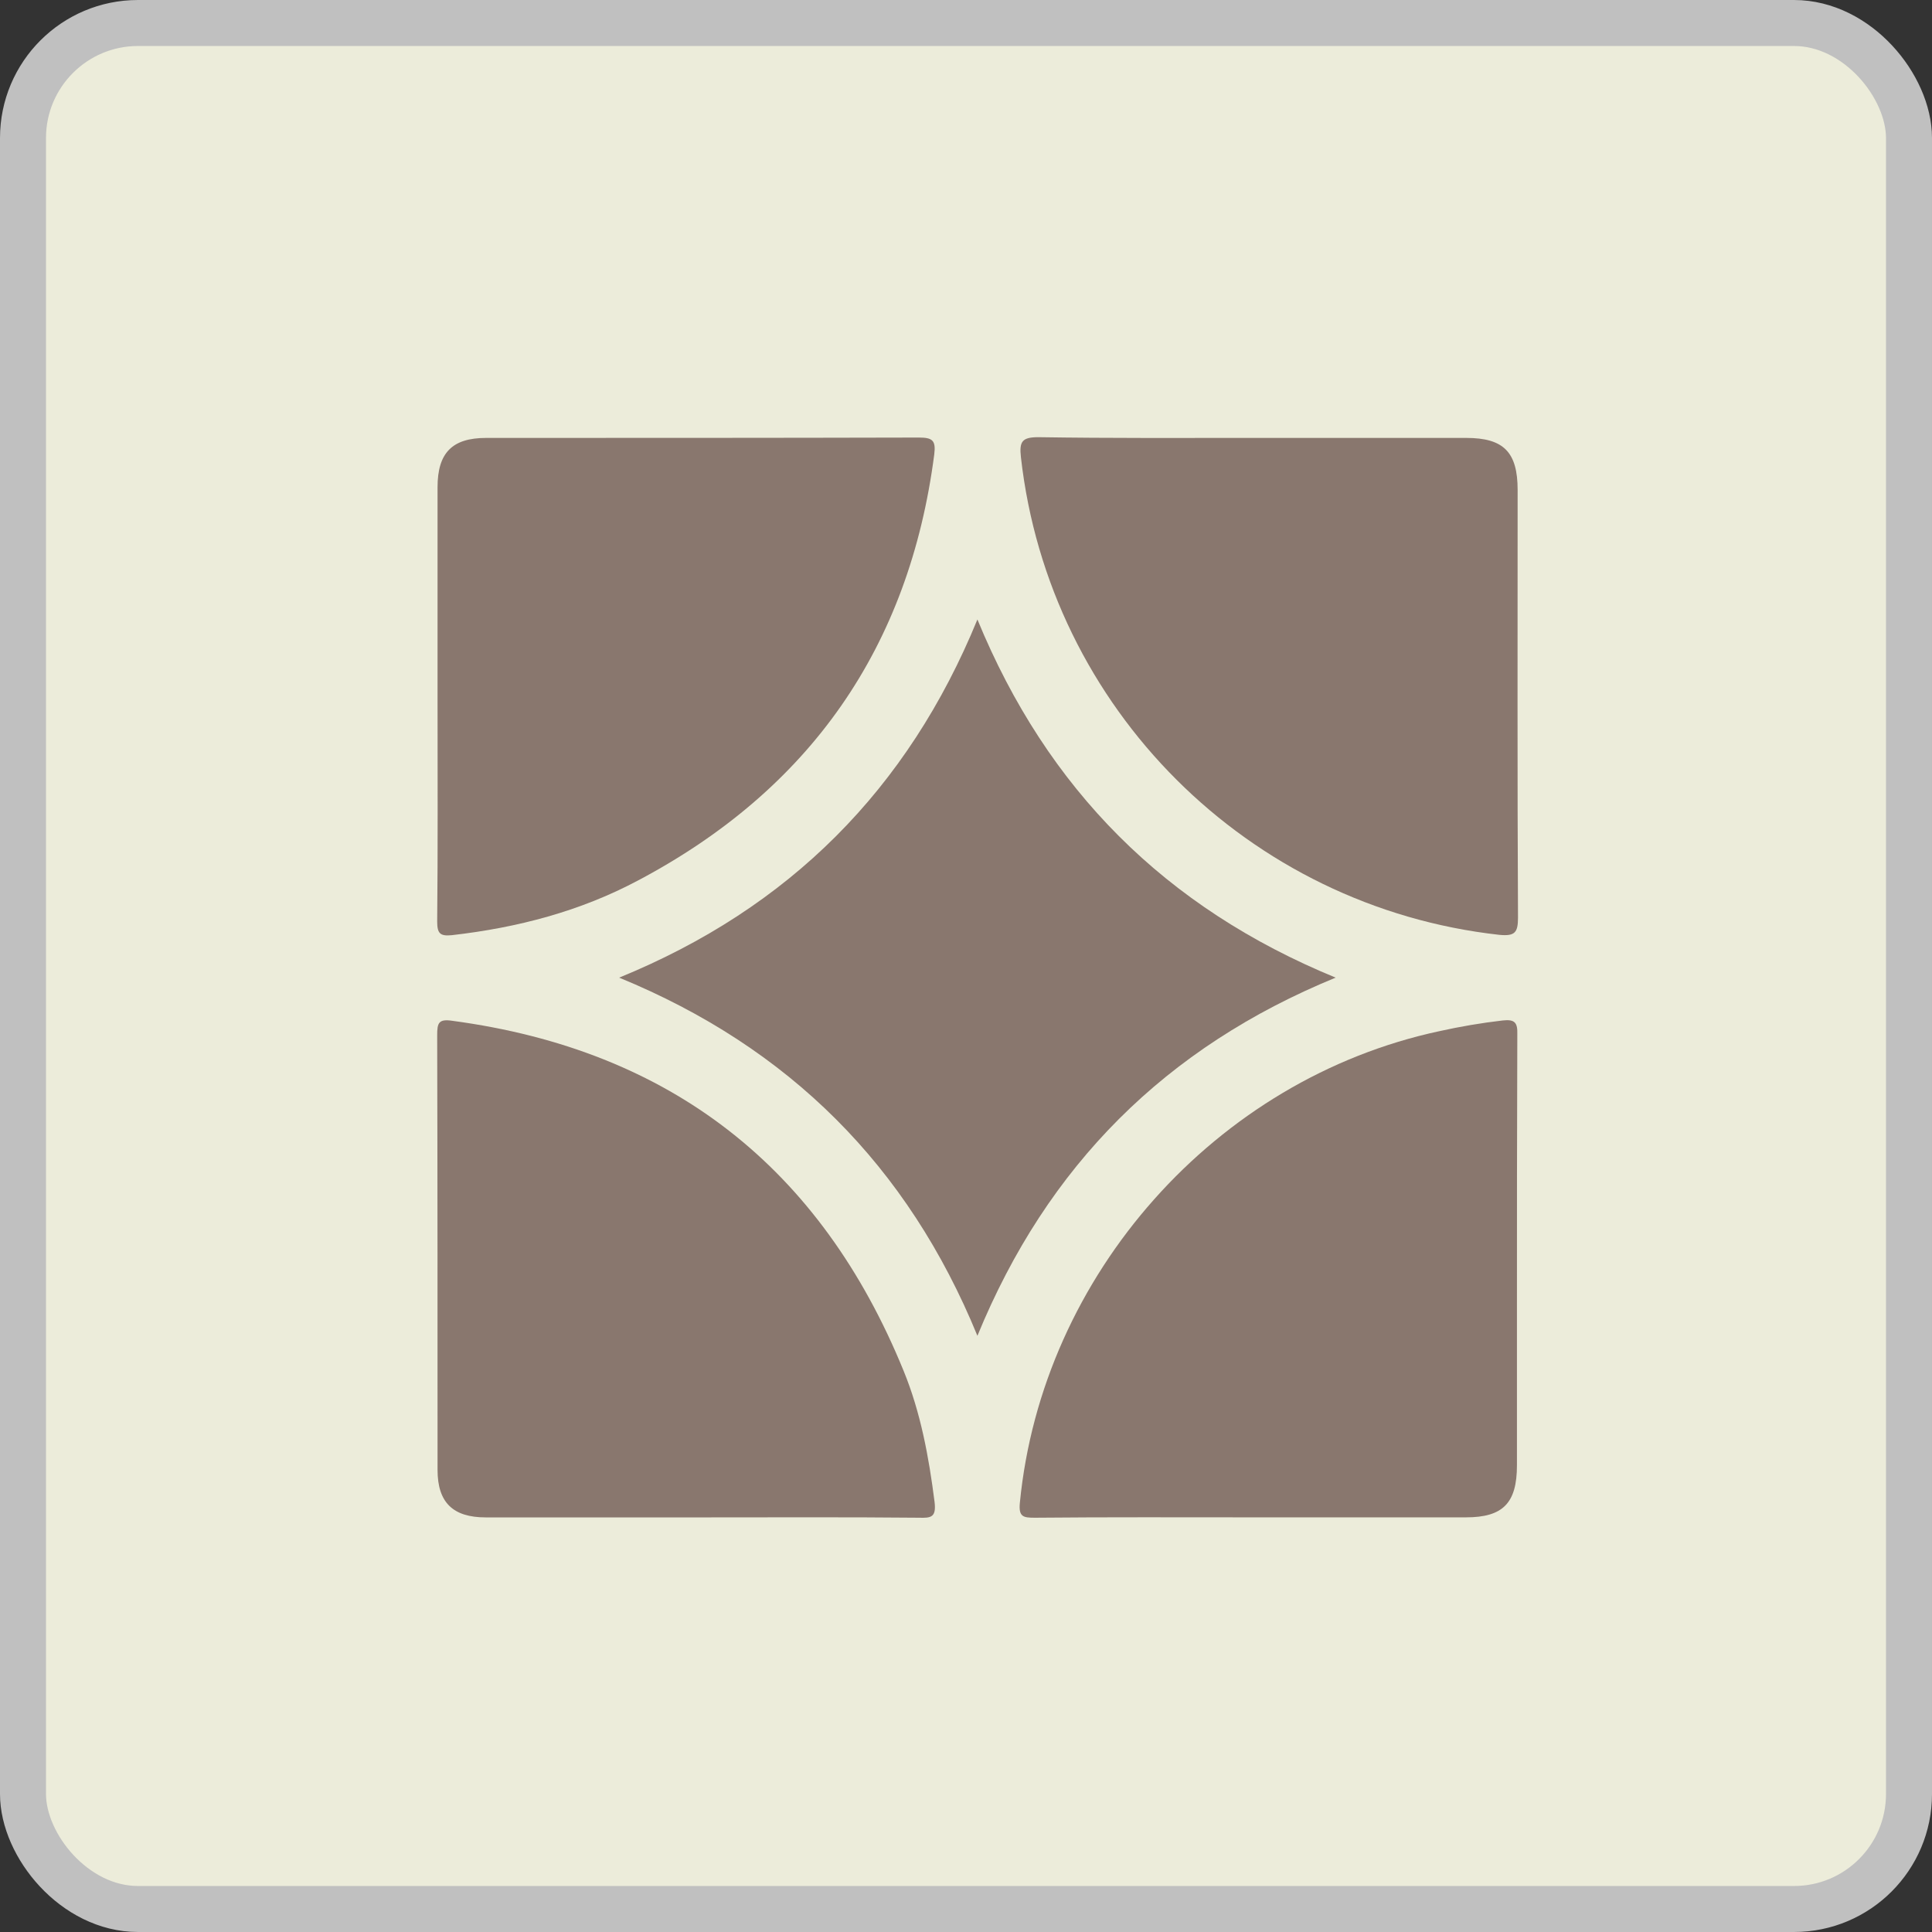 <svg width="42" height="42" viewBox="0 0 42 42" fill="none" xmlns="http://www.w3.org/2000/svg">
<rect x="0" y="0" width="42" height="42" fill="#333333" stroke="none"/>
<rect x="0.5" y="0.5" width="41" height="41" rx="2.5" fill="#ECECDA" stroke="#C0C0C0"/>
<path d="M27.26 9.52C28.796 9.52 30.331 9.52 31.875 9.52C32.69 9.52 32.992 9.83 32.992 10.652C32.992 13.754 32.984 16.856 33 19.95C33 20.276 32.93 20.354 32.597 20.323C27.136 19.718 22.807 15.398 22.194 9.939C22.156 9.597 22.218 9.504 22.575 9.504C24.126 9.528 25.693 9.52 27.26 9.52Z" fill="#89776E"/>
<path d="M9.512 15.235C9.512 13.684 9.512 12.141 9.512 10.59C9.512 9.846 9.83 9.52 10.567 9.52C13.701 9.52 16.842 9.52 19.976 9.512C20.271 9.512 20.348 9.574 20.31 9.877C19.767 14.072 17.61 17.159 13.879 19.136C12.615 19.811 11.249 20.167 9.822 20.33C9.574 20.354 9.504 20.299 9.504 20.036C9.52 18.438 9.512 16.833 9.512 15.235Z" fill="#89776E"/>
<path d="M27.26 32.986C25.67 32.986 24.087 32.979 22.497 32.994C22.249 32.994 22.14 32.979 22.171 32.669C22.652 27.713 26.43 23.456 31.294 22.416C31.744 22.316 32.201 22.238 32.667 22.184C32.938 22.153 32.992 22.238 32.985 22.486C32.977 24.549 32.977 26.62 32.977 28.683C32.977 29.737 32.977 30.8 32.977 31.854C32.977 32.676 32.674 32.986 31.868 32.986C30.34 32.986 28.804 32.986 27.26 32.986Z" fill="#89776E"/>
<path d="M15.252 32.987C13.685 32.987 12.126 32.987 10.559 32.987C9.845 32.987 9.512 32.661 9.512 31.955C9.512 28.807 9.512 25.65 9.504 22.502C9.504 22.238 9.535 22.145 9.838 22.192C14.585 22.828 17.843 25.387 19.643 29.799C20.015 30.707 20.193 31.676 20.317 32.653C20.356 32.987 20.24 33.002 19.976 32.994C18.401 32.979 16.827 32.987 15.252 32.987Z" fill="#89776E"/>
<path d="M21.248 13.467C22.769 17.166 25.336 19.733 29.036 21.253C25.344 22.765 22.769 25.332 21.248 29.039C19.736 25.348 17.16 22.773 13.46 21.253C17.16 19.741 19.736 17.159 21.248 13.467Z" fill="#89776E"/>
</svg>
